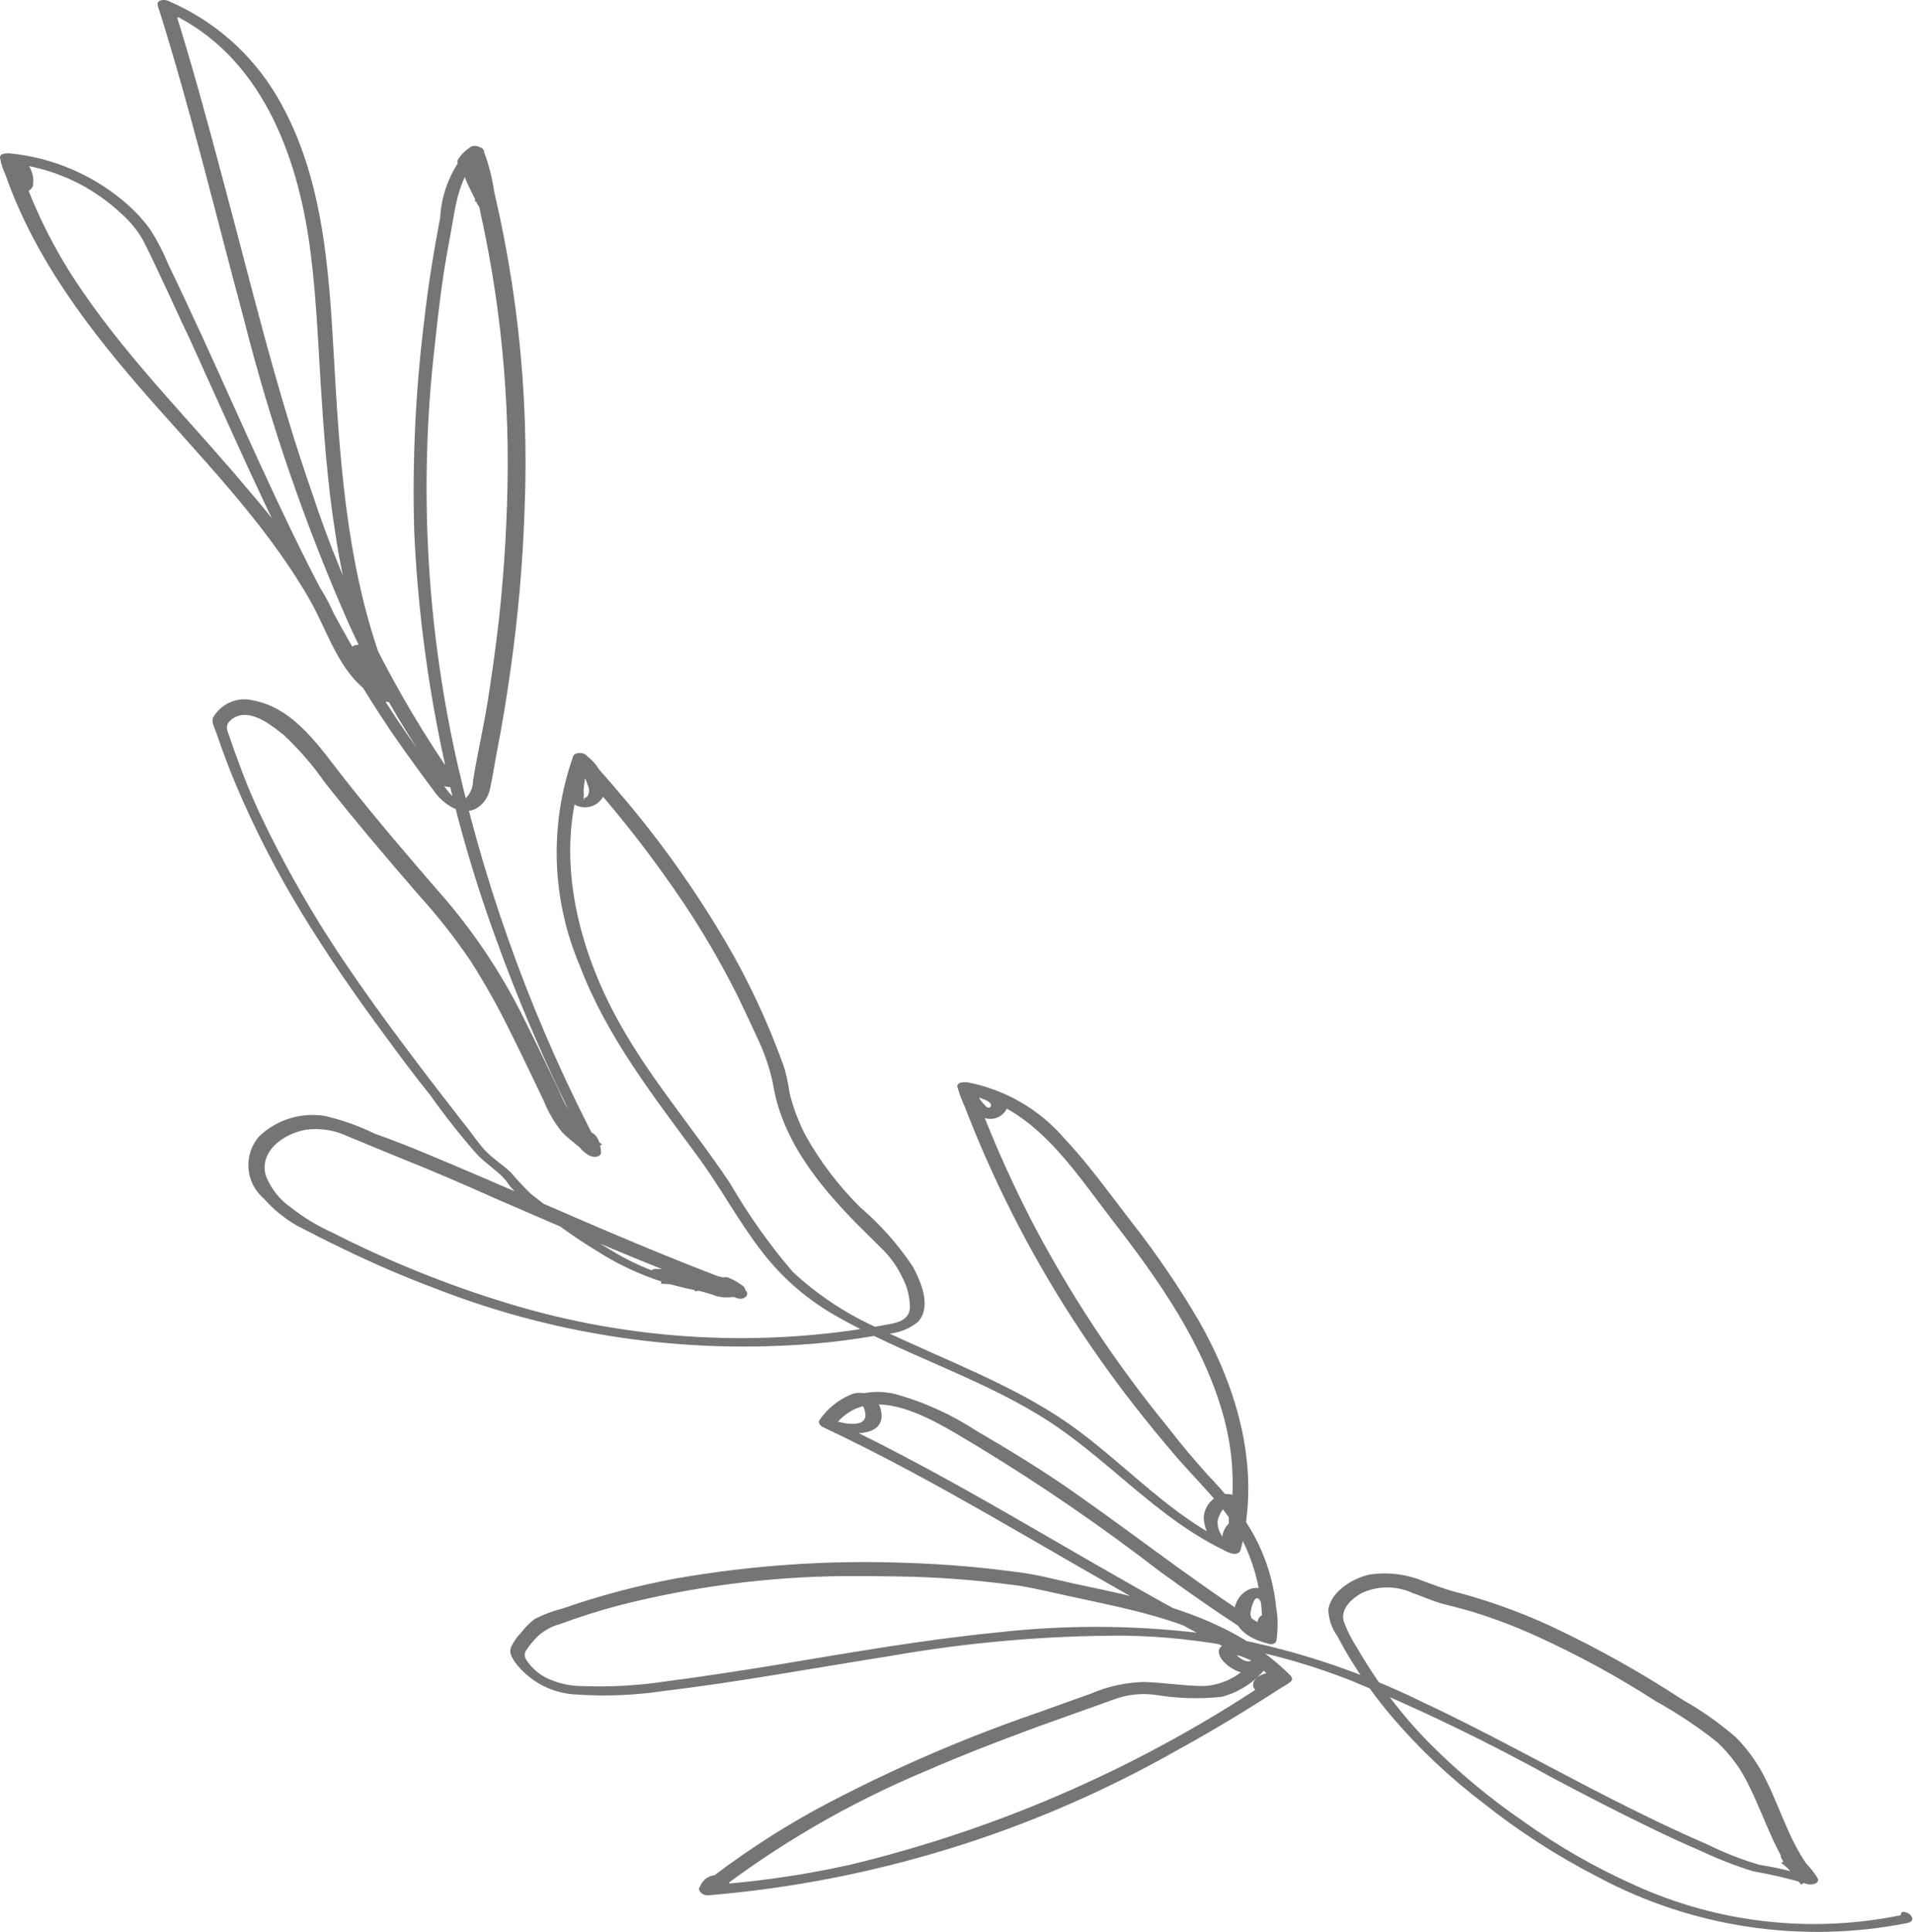 <?xml version="1.0" encoding="UTF-8"?> <svg xmlns="http://www.w3.org/2000/svg" width="419" height="423" viewBox="0 0 419 423" fill="none"> <path d="M416.281 419.353C396.666 423.371 376.283 421.066 358.058 412.769C349.475 408.945 341.3 404.265 333.657 398.798C326.316 393.763 319.457 388.059 313.168 381.758C306.972 375.471 301.61 368.413 297.212 360.758C296.039 358.958 295.07 357.033 294.323 355.018C293.567 352.26 296.012 350.08 298.189 348.834C299.957 348.007 301.884 347.579 303.834 347.579C305.785 347.579 307.711 348.007 309.479 348.834C311.39 349.457 313.256 350.347 315.168 350.925C317.079 351.503 320.012 352.126 322.412 352.883C327.08 354.312 331.652 356.036 336.101 358.044C345.337 362.21 354.251 367.059 362.769 372.548C367.448 375.145 371.908 378.121 376.102 381.446C379.11 384.256 381.541 387.626 383.258 391.368C386.814 398.576 388.992 406.54 394.503 412.635L396.903 411.122C395.072 410.123 393.608 408.564 392.725 406.673L390.103 407.874C391.761 409.083 393.178 410.592 394.281 412.324L396.503 410.944C392.872 409.787 389.157 408.909 385.392 408.319C381.475 407.177 377.667 405.688 374.014 403.87C366.769 400.756 359.658 397.285 352.635 393.726C338.857 386.696 325.39 379.133 311.39 372.592C297.102 365.578 281.878 360.662 266.189 357.999C250.392 355.827 234.387 355.633 218.543 357.421C202.276 359.022 186.142 361.87 170.053 364.539C162.097 365.83 154.141 367.075 146.186 368.099C139.85 369.076 133.435 369.434 127.03 369.167C124.386 369.103 121.789 368.449 119.429 367.253C118.278 366.633 117.241 365.821 116.363 364.851C115.474 363.783 114.452 362.76 115.163 361.469C115.925 360.289 116.82 359.199 117.829 358.222C119.212 356.973 120.873 356.073 122.674 355.597C126.852 354.039 131.119 352.705 135.43 351.548C151.526 347.424 168.061 345.258 184.676 345.097C192.854 345.097 200.987 345.097 209.121 345.719C213.565 346.031 218.01 346.52 222.454 347.099C226.01 347.588 229.477 348.478 233.032 349.234C246.144 352.126 259.922 354.44 271.433 361.825C274.39 363.734 277.131 365.957 279.611 368.455V366.897C279 367.311 278.361 367.682 277.7 368.01C277.289 368.161 276.888 368.339 276.5 368.544C276.056 369.167 277.211 369.789 277.745 369.611C278.278 369.434 279.345 368.588 280.767 368.944L279.611 366.897C251.145 386.281 219.4 400.331 185.92 408.364C175.574 410.645 165.069 412.132 154.497 412.813L156.319 414.682C156.319 414.281 156.808 413.881 156.986 413.525C157.164 413.169 157.342 413.97 156.986 413.213C156.63 412.457 155.075 412.724 154.008 412.858L156.053 414.904C170.329 403.909 185.971 394.816 202.587 387.853C210.765 384.294 219.076 381.09 227.432 378.02L239.877 373.571C241.832 372.904 243.788 372.103 245.788 371.525C248.212 370.901 250.734 370.765 253.211 371.124C257.971 371.901 262.815 372.036 267.611 371.525C271.794 370.423 275.448 367.868 277.922 364.317C278.278 363.828 277.922 363.116 277.389 362.849C274.78 361.03 271.679 360.052 268.5 360.046C266.633 360.446 266.633 362.003 267.611 363.338C269.967 366.453 275.611 368.099 278.1 364.317C278.589 363.605 277.745 362.938 277.167 362.671C251.744 350.258 227.877 334.952 202.987 321.516C195.965 317.734 188.898 314.086 181.653 310.704L182.631 312.395C183.693 310.946 185.002 309.696 186.498 308.702C186.853 308.702 188.231 307.456 188.764 307.679C189.298 307.901 189.609 309.548 189.565 310.081C189.165 313.018 183.387 311.372 181.653 310.704L182.631 312.395C190.809 301.361 205.743 311.772 214.365 316.844C228.105 325.19 241.37 334.296 254.1 344.118C261.522 349.501 269.033 354.751 276.856 359.556C277.478 359.912 279.611 360.224 279.611 358.978C279.611 356.575 276.056 355.063 273.967 355.063C272.9 355.063 271.655 355.597 272.233 356.842C272.811 358.088 275.967 359.2 277.256 359.734C278.545 360.268 279.522 360.001 279.611 358.978C280.1 355.152 280.367 346.342 273.967 347.855C272.734 348.315 271.705 349.198 271.062 350.347C270.419 351.496 270.204 352.836 270.455 354.128C271.033 357.465 274.9 359.2 277.7 359.868C278.278 359.868 279.611 359.868 279.611 358.978C279.729 357.463 279.501 355.942 278.945 354.529C278.545 353.594 276.233 353.194 275.744 354.262C275.328 355.046 275.181 355.946 275.325 356.822C275.47 357.698 275.898 358.503 276.544 359.111C277.167 359.779 279.478 360.179 279.611 358.8C280.218 349.945 277.958 341.13 273.167 333.662C270.705 329.892 267.876 326.375 264.722 323.162C261.611 319.692 258.588 316.132 255.833 312.529C244.176 298.303 234.032 282.9 225.565 266.568C220.861 257.367 216.72 247.888 213.165 238.183L210.098 238.806C210.995 239.895 211.482 241.265 211.476 242.676L214.765 242.32C214.121 240.987 213.586 239.603 213.165 238.183L211.254 239.384C212.167 239.543 213.06 239.796 213.921 240.14C214.632 240.407 216.676 240.941 216.987 241.742C217.032 241.816 217.058 241.899 217.064 241.985C217.069 242.071 217.054 242.157 217.019 242.235C216.984 242.314 216.93 242.383 216.863 242.437C216.796 242.49 216.716 242.527 216.632 242.543C216.632 242.543 216.632 242.543 216.321 242.543C216.013 242.338 215.743 242.082 215.521 241.787C214.511 240.671 213.672 239.411 213.032 238.049L211.254 239.562C226.188 241.787 235.121 256.157 243.655 267.191C253.788 280.272 263.833 294.465 268.144 310.704C270.61 319.96 270.61 329.701 268.144 338.957H271.167C270.811 338.372 270.674 337.68 270.779 337.004C270.885 336.328 271.227 335.711 271.744 335.264L268.455 334.685C268.528 336.191 268.332 337.697 267.878 339.135L270.278 338.378C269.227 337.983 268.321 337.278 267.678 336.357C267.035 335.435 266.687 334.341 266.678 333.217C266.678 332.327 268.233 328.768 268.989 330.815C269.395 333.637 269.011 336.518 267.878 339.135L270.278 338.378C256.366 332.194 246.322 320.27 234.01 311.683C221.699 303.096 206.409 297.579 192.454 290.861C185.543 287.814 179.189 283.634 173.653 278.492C168.506 272.492 163.923 266.028 159.964 259.183C151.075 245.835 140.008 233.511 132.941 218.74C125.341 202.945 121.652 183.947 128.496 167.174L125.83 167.441C127.222 168.595 128.23 170.147 128.719 171.89C128.913 172.26 129.015 172.673 129.015 173.091C129.015 173.51 128.913 173.922 128.719 174.292C128.399 174.628 127.976 174.847 127.519 174.915C128.452 174.915 127.741 175.405 127.83 174.915C127.872 174.263 127.872 173.61 127.83 172.958C127.875 172.197 127.964 171.439 128.096 170.689C128.309 169.497 128.606 168.323 128.985 167.174L125.919 167.485C135.25 177.647 143.738 188.554 151.297 200.098C154.995 205.85 158.392 211.79 161.475 217.894C162.986 221.009 164.408 224.123 165.92 227.327C167.392 230.424 168.51 233.677 169.253 237.026C171.12 249.217 178.942 259.005 187.253 267.547L193.52 273.776C195.202 275.491 196.585 277.476 197.609 279.649C198.669 281.621 199.248 283.817 199.298 286.056C199.298 288.725 197.209 289.482 194.853 289.927C167.137 295.184 138.562 293.658 111.563 285.477C98.16 281.424 85.145 276.183 72.673 269.816C69.5 268.395 66.514 266.587 63.784 264.433C61.234 262.689 59.28 260.204 58.183 257.314C56.761 251.931 62.317 248.149 67.073 247.348C70.269 246.951 73.511 247.492 76.406 248.905L87.206 253.354C94.229 256.157 101.207 259.138 108.14 262.253C122.23 268.348 136.23 274.532 150.497 280.049L161.386 284.232C163.164 284.899 164.764 283.075 162.675 282.096C161.875 281.696 161.164 281.206 160.408 280.761L158.719 282.675C159.532 283.015 160.294 283.464 160.986 284.009V282.096C159.121 282.585 157.141 282.363 155.43 281.473C153.997 280.958 152.503 280.629 150.986 280.494L152.275 282.763C153.834 282.363 155.459 282.286 157.049 282.539C158.639 282.791 160.16 283.367 161.519 284.232L162.364 281.963C156.497 280.984 150.586 280.183 144.808 278.67C144.808 279.471 144.808 280.272 144.808 281.073C150.483 281.344 156.093 282.408 161.475 284.232L161.875 281.918C151.785 281.758 141.932 278.834 133.385 273.465C129.33 271.067 125.427 268.423 121.696 265.545C119.874 264.21 118.052 262.831 116.274 261.407C114.714 259.896 113.231 258.307 111.829 256.647C110.096 255.045 108.096 253.755 106.54 252.198C104.985 250.64 103.074 247.748 101.34 245.657C98.14 241.52 94.895 237.382 91.74 233.2C85.606 225.102 79.606 216.916 73.962 208.418C68.431 200.04 63.414 191.333 58.939 182.346C56.717 177.896 54.494 173.002 52.761 168.242C51.917 165.973 51.072 163.792 50.317 161.434C49.961 160.367 49.339 159.343 49.961 158.32C50.602 157.458 51.534 156.857 52.583 156.629C56.05 155.917 59.917 159.165 62.317 161.078C65.62 164.21 68.599 167.668 71.206 171.4C77.917 179.898 84.94 188.174 92.051 196.36C96.086 200.822 99.799 205.565 103.162 210.553C106.23 215.381 109.034 220.372 111.563 225.503C114.14 230.619 116.585 235.825 119.074 240.986C120.055 243.458 121.403 245.768 123.074 247.837C124.718 249.617 126.807 250.907 128.496 252.598C129.119 253.221 131.519 253.666 131.608 252.287C131.608 250.151 130.496 246.859 127.607 248.149C124.719 249.439 127.385 251.975 128.807 252.865C130.23 253.755 132.274 253.221 131.474 251.664C117.516 225.239 107.057 197.105 100.362 167.975C93.701 138.962 91.825 109.055 94.807 79.436C95.784 70.537 96.673 61.639 98.407 52.741C99.651 46.601 100.007 38.77 105.074 34.455L102.007 33.253C101.785 34.054 101.518 34.455 100.673 34.633L102.94 36.412C103.42 35.701 104.041 35.096 104.762 34.633L102.007 33.253C102.007 36.857 105.429 40.594 103.962 44.109L107.163 44.376C105.874 41.217 102.718 37.391 105.296 34.188L102.007 33.609C103.202 36.823 104.008 40.169 104.407 43.575L107.696 43.264C106.715 41.928 106.009 40.41 105.62 38.798C105.231 37.187 105.166 35.513 105.429 33.876L102.007 33.609C108.196 55.919 111.291 78.974 111.207 102.127C111.14 113.544 110.472 124.95 109.207 136.296C108.525 142.08 107.725 147.864 106.807 153.648C105.874 159.432 104.54 165.172 103.607 170.956C103.607 171.689 103.457 172.415 103.166 173.088C102.876 173.761 102.451 174.368 101.918 174.871C99.696 176.473 97.251 171.934 96.096 170.422C92.895 165.972 89.829 161.835 86.895 157.43C81.028 148.532 75.695 139.322 70.717 129.89C61.117 111.603 52.939 92.561 44.316 73.741C41.872 68.446 39.383 63.107 36.85 57.857C35.778 55.222 34.469 52.691 32.938 50.294C31.559 48.381 29.98 46.621 28.227 45.044C20.928 38.496 11.719 34.472 1.96 33.565C1.382 33.565 -0.307 33.565 0.049 34.766C0.517 37.325 1.722 39.691 3.515 41.573C3.795 41.813 4.127 41.983 4.484 42.071C4.841 42.159 5.214 42.162 5.573 42.08C5.931 41.998 6.266 41.833 6.549 41.598C6.832 41.363 7.057 41.065 7.204 40.728C7.35 39.911 7.328 39.072 7.14 38.264C6.952 37.455 6.603 36.693 6.113 36.023C5.623 35.354 5.002 34.791 4.288 34.368C3.574 33.946 2.782 33.672 1.96 33.565C1.338 33.565 -0.262 33.565 0.049 34.766C5.871 53.764 17.56 69.737 30.405 84.597C43.25 99.457 57.65 113.739 67.606 130.913C72.451 139.277 74.584 149.377 84.273 153.559C85.251 154.004 87.118 153.559 86.54 152.18C85.545 149.257 84.234 146.452 82.629 143.816C81.517 142.214 78.184 139.811 76.628 142.169C75.073 144.527 77.828 146.619 78.762 147.953C80.182 150.011 81.905 151.841 83.873 153.381C84.806 153.96 87.206 153.737 86.54 152.18C77.162 130.957 74.895 107.688 73.517 84.73C72.184 63.241 71.917 40.239 60.717 21.196C55.23 11.848 46.897 4.505 36.938 0.24C36.094 -0.16 34.45 0.24 34.583 1.308C34.716 2.376 36.361 5.179 38.45 4.156C40.539 3.132 38.45 1.13 37.339 0.418C36.227 -0.293 34.094 -0.16 34.583 1.308C41.739 23.91 47.25 47.001 53.428 69.915C59.239 92.894 66.986 115.339 76.584 137.008C82.154 149.166 88.882 160.757 96.673 171.623C97.562 172.824 101.118 172.468 99.829 170.956C86.305 151.562 75.689 130.292 68.317 107.822C60.539 85.576 54.983 62.218 48.806 39.26C45.428 26.535 41.961 13.81 38.005 1.264L35.25 2.154C35.685 2.441 36.195 2.594 36.716 2.594C37.238 2.594 37.748 2.441 38.183 2.154C38.116 1.816 38.116 1.468 38.183 1.13L35.783 2.198C55.917 10.829 64.45 31.652 67.561 51.984C69.162 62.574 69.562 73.207 70.228 83.885C70.895 94.563 71.739 106.131 73.473 116.943C75.264 129.193 78.641 141.158 83.517 152.536L86.14 151.335C84.942 150.34 83.867 149.204 82.94 147.953C82.313 147.236 81.734 146.478 81.206 145.684C80.762 145.061 80.451 143.994 80.006 143.504C79.562 143.015 80.851 143.193 79.517 143.504C78.184 143.816 78.984 143.504 79.517 144.083C80.137 144.909 80.659 145.805 81.073 146.752C82.006 148.665 82.717 150.667 83.517 152.625L85.784 151.201C77.384 147.597 75.295 137.854 71.206 130.512C66.406 122.385 60.871 114.715 54.672 107.599C42.539 93.05 28.938 79.614 18.183 63.953C11.903 54.912 7.005 44.985 3.649 34.499L1.738 35.7C3.471 35.923 3.693 37.703 4.049 39.126C4.049 39.126 4.049 39.66 4.049 39.705C4.049 39.749 5.738 39.927 5.916 39.705C6.093 39.482 5.916 39.705 5.916 39.438C5.916 39.171 5.249 38.281 5.071 37.881C4.591 36.794 4.175 35.68 3.827 34.544L1.915 35.745C11.229 36.549 19.991 40.504 26.761 46.957C28.52 48.519 30.02 50.352 31.205 52.385C32.494 54.787 33.605 57.234 34.761 59.681C37.072 64.487 39.205 69.381 41.561 74.23C50.45 93.718 58.939 113.428 69.028 132.337C74.127 141.986 79.735 151.358 85.829 160.411C88.895 164.86 92.14 169.309 95.473 173.759C97.696 176.562 101.785 179.142 105.118 176.473C106.269 175.485 107.053 174.136 107.34 172.646C107.918 170.155 108.274 167.53 108.762 164.994C109.918 159.121 110.896 153.203 111.74 147.197C113.443 135.399 114.497 123.517 114.896 111.603C115.972 85.17 112.974 58.728 106.007 33.209C105.651 31.963 102.851 31.34 102.585 32.897C101.991 36.645 102.885 40.477 105.074 43.575C105.785 44.599 108.496 44.955 108.407 43.22C108.014 39.798 107.208 36.437 106.007 33.209C105.866 32.909 105.656 32.647 105.394 32.444C105.132 32.241 104.825 32.103 104.5 32.043C104.174 31.982 103.839 31.999 103.521 32.094C103.204 32.188 102.913 32.357 102.673 32.586C99.34 36.457 103.029 40.95 104.54 44.688C104.94 45.622 107.296 46.067 107.74 44.999C109.518 40.55 105.962 37.703 106.007 33.52C106.007 32.319 104.229 31.563 103.207 32.141C102.056 32.805 101.08 33.736 100.362 34.855C99.518 36.056 101.785 36.813 102.629 36.635C103.439 36.514 104.194 36.152 104.796 35.597C105.398 35.042 105.82 34.318 106.007 33.52C106.362 32.097 103.696 31.696 102.896 32.364C99.027 36.541 96.733 41.937 96.407 47.624C94.984 55.188 93.74 62.707 92.895 70.36C91.014 85.558 90.286 100.877 90.718 116.186C92.079 146.581 98.074 176.589 108.496 205.17C114.258 221.196 121.119 236.806 129.03 251.886L131.696 250.685C131.333 250.367 130.992 250.025 130.674 249.662C130.063 249.493 129.418 249.493 128.807 249.662C128.807 249.662 128.807 251.263 128.807 250.996L131.919 250.685C130.319 249.172 128.452 247.926 126.896 246.236C125.008 244.043 123.505 241.546 122.452 238.85C120.052 233.911 117.741 228.928 115.252 224.034C110.514 214.234 104.539 205.083 97.473 196.805C89.962 188.174 82.54 179.498 75.473 170.555C70.228 163.926 64.584 155.072 55.517 153.381C53.821 152.936 52.026 153.071 50.415 153.765C48.805 154.458 47.472 155.67 46.628 157.208C46.272 158.186 47.117 159.61 47.428 160.589L48.628 164.015C49.561 166.595 50.539 169.131 51.606 171.667C55.695 181.352 60.493 190.72 65.961 199.697C71.606 208.996 77.828 217.983 84.317 226.748C87.562 231.197 90.895 235.647 94.229 239.784C97.43 244.312 100.872 248.664 104.54 252.821C106.496 254.867 108.985 256.335 110.851 258.515C111.469 259.502 112.216 260.4 113.074 261.185L116.54 263.899C120.985 267.325 125.43 270.706 130.319 273.643C139.72 279.768 150.619 283.2 161.83 283.564C163.475 283.564 163.742 281.874 162.23 281.295C156.276 279.274 150.067 278.105 143.786 277.825C141.697 277.825 142.23 279.827 143.786 280.227C149.519 281.785 155.475 282.541 161.342 283.52C163.031 283.831 164.053 282.052 162.186 281.295C160.296 280.195 158.197 279.501 156.024 279.256C153.851 279.011 151.651 279.22 149.564 279.872C147.741 280.628 149.83 282.052 150.852 282.141C152.966 282.547 155.046 283.112 157.075 283.831C158.912 284.273 160.843 284.117 162.586 283.386C163.608 282.986 163.297 282.007 162.586 281.473C161.647 280.758 160.615 280.175 159.519 279.738C158.186 279.249 156.008 280.539 157.83 281.696C158.822 282.326 159.846 282.906 160.897 283.431L162.186 281.295C146.675 275.556 131.474 268.971 116.318 262.386C108.718 259.094 101.162 255.846 93.562 252.687C89.74 251.085 85.918 249.573 82.095 248.238C78.638 246.541 75 245.243 71.25 244.367C68.656 243.928 65.995 244.101 63.479 244.873C60.964 245.646 58.663 246.996 56.761 248.816C55.924 249.772 55.286 250.886 54.884 252.091C54.482 253.297 54.323 254.571 54.419 255.838C54.514 257.106 54.86 258.342 55.438 259.474C56.016 260.606 56.813 261.611 57.783 262.431C59.86 264.786 62.307 266.785 65.028 268.348C68.362 270.083 71.65 271.774 75.028 273.376C81.784 276.668 88.688 279.634 95.74 282.274C123.188 292.924 152.773 296.889 182.053 293.842C186.053 293.397 190.053 292.774 194.054 292.062C196.637 291.97 199.12 291.032 201.12 289.393C204.054 286.056 201.743 280.717 199.965 277.38C196.735 272.52 192.846 268.132 188.409 264.344C183.74 259.711 179.732 254.456 176.498 248.727C174.942 245.751 173.748 242.6 172.942 239.34C172.71 237.691 172.384 236.057 171.964 234.445C171.431 232.621 170.675 230.842 170.008 229.062C167.371 222.306 164.283 215.736 160.764 209.397C153.625 196.751 145.274 184.83 135.83 173.803C133.474 171 131.03 168.242 128.541 165.483C127.785 164.638 125.874 164.593 125.474 165.795C124.407 168.953 122.541 176.339 127.696 176.739C128.32 176.809 128.951 176.745 129.548 176.552C130.145 176.36 130.694 176.043 131.16 175.623C131.626 175.203 131.998 174.688 132.251 174.114C132.505 173.54 132.634 172.918 132.63 172.29C132.396 170.88 131.883 169.532 131.12 168.324C130.356 167.117 129.358 166.075 128.185 165.261C127.652 164.816 125.918 164.638 125.563 165.528C120.269 180.47 120.777 196.858 126.985 211.443C132.896 227.015 143.163 240.051 152.897 253.31C157.875 260.073 161.786 267.503 166.986 274.177C171.516 280.037 177.205 284.899 183.698 288.458C197.743 296.422 213.343 301.272 227.21 309.637C242.144 318.535 253.344 332.817 269.389 340.024C270.144 340.38 271.522 340.247 271.744 339.268C272.722 335.531 275.122 327.077 268.5 327.122C267.172 327.264 265.943 327.892 265.049 328.886C264.155 329.879 263.659 331.168 263.655 332.505C263.776 334.181 264.383 335.785 265.401 337.121C266.42 338.457 267.806 339.466 269.389 340.024C270.144 340.38 271.478 340.024 271.744 339.268C272.255 337.675 272.437 335.995 272.278 334.329C272.278 332.861 269.7 332.906 268.989 333.751C268.279 334.478 267.838 335.426 267.741 336.438C267.644 337.449 267.896 338.464 268.455 339.313C269.078 340.291 271.389 340.736 271.744 339.313C276.189 321.872 271.256 304.475 262.589 289.215C258.115 281.586 253.126 274.272 247.655 267.325C242.944 261.229 238.41 254.867 233.121 249.261C227.591 242.83 220.033 238.482 211.698 236.937C210.765 236.937 209.298 237.248 209.876 238.45C210.865 240.787 212.499 242.793 214.587 244.234C215.038 244.559 215.55 244.786 216.093 244.902C216.636 245.018 217.197 245.019 217.74 244.906C218.284 244.793 218.798 244.568 219.25 244.246C219.702 243.923 220.082 243.51 220.365 243.032C221.921 239.428 213.965 237.293 211.698 236.937C211.032 236.937 209.432 236.937 209.743 238.138C210.206 239.783 210.831 241.378 211.61 242.899C212.232 244.056 214.987 244.234 214.898 242.543C214.813 240.66 214.074 238.867 212.81 237.471C212.187 236.803 209.209 236.625 209.743 238.138C215.836 254.845 223.672 270.861 233.121 285.922C237.966 293.619 243.21 301.094 248.766 308.168C251.566 311.728 254.411 315.198 257.344 318.624C260.277 322.05 263.7 325.52 266.722 329.079C273.562 337.102 277.02 347.472 276.367 357.999L279.433 357.688C279.129 357.365 278.935 356.955 278.879 356.515C278.823 356.075 278.908 355.629 279.122 355.241L275.922 354.974C276.271 355.942 276.422 356.971 276.367 357.999L278.322 357.109C276.5 356.664 274.233 355.552 273.878 353.505C273.878 352.66 274.589 349.412 275.567 349.991C276.544 350.569 276.5 353.194 276.5 354.084C276.498 355.393 276.409 356.701 276.233 357.999L278.633 357.243C277.922 356.931 276.233 355.686 275.567 355.775C274.9 355.864 276.011 354.395 274.9 356.353C274.144 357.643 274.322 356.931 274.5 357.154C274.678 357.376 276.233 357.688 276.233 357.999L278.989 357.421C264.055 348.255 250.366 337.355 236.01 327.3C228.854 322.228 221.432 317.69 213.787 313.24C208.688 309.908 203.134 307.33 197.298 305.588C194.149 304.545 190.757 304.494 187.578 305.441C184.4 306.387 181.587 308.287 179.52 310.882C178.987 311.594 179.875 312.35 180.453 312.573C183.92 313.952 194.231 315.598 192.987 308.969C192.866 308.248 192.582 307.563 192.157 306.968C191.732 306.373 191.177 305.883 190.534 305.536C189.891 305.188 189.177 304.992 188.446 304.962C187.716 304.933 186.989 305.071 186.32 305.365C183.58 306.528 181.223 308.44 179.52 310.882C178.987 311.594 179.92 312.306 180.453 312.573C206.054 324.63 229.965 339.846 254.722 353.461C261.685 357.347 268.752 361.025 275.922 364.495L274.989 362.849C273.878 364.539 271.967 363.605 270.811 362.315L270.411 361.736C270.411 361.736 269.967 362.092 269.967 362.137L271.655 362.582C272.976 363.088 274.267 363.667 275.522 364.317L274.989 362.849C273.721 364.661 272.067 366.169 270.145 367.262C268.223 368.354 266.082 369.005 263.877 369.167C259.433 369.167 254.988 368.41 250.544 368.277C246.566 368.381 242.645 369.242 238.988 370.813L226.543 375.262C209.943 381 193.831 388.067 178.364 396.396C169.647 401.21 161.337 406.73 153.519 412.902C152.052 414.059 154.675 415.082 155.564 414.949C156.453 414.815 161.742 413.213 158.897 411.122C158.408 410.826 157.858 410.643 157.288 410.587C156.719 410.532 156.144 410.605 155.607 410.801C155.069 410.998 154.583 411.312 154.183 411.722C153.783 412.132 153.48 412.626 153.297 413.169C152.808 414.281 154.141 415.082 155.119 414.993C191.066 411.999 225.939 401.253 257.344 383.493C265.967 378.777 274.367 373.66 282.589 368.277C283.789 367.476 282.1 366.408 281.433 366.23C279.522 365.741 274.722 366.23 274.456 368.811C274.456 370.19 275.878 370.768 276.944 370.724C279.01 370.427 280.96 369.582 282.589 368.277C282.693 368.185 282.776 368.072 282.834 367.945C282.891 367.819 282.92 367.682 282.92 367.543C282.92 367.404 282.891 367.266 282.834 367.14C282.776 367.013 282.693 366.9 282.589 366.808C272.544 356.753 259.255 352.215 245.699 349.012C242.232 348.211 238.721 347.499 235.255 346.743C231.788 345.986 228.01 344.963 224.321 344.429C215.849 343.223 207.318 342.48 198.765 342.205C181.758 341.54 164.728 342.689 147.963 345.63C139.587 347.181 131.341 349.368 123.296 352.171C121.157 352.708 119.084 353.484 117.118 354.484C116.027 355.31 115.055 356.284 114.229 357.376C113.323 358.286 112.573 359.338 112.007 360.491C111.429 361.825 112.007 362.626 112.674 363.783C114.27 365.959 116.341 367.743 118.728 368.999C121.115 370.255 123.756 370.952 126.452 371.035C132.593 371.444 138.761 371.205 144.852 370.323C161.653 368.321 178.32 365.207 195.031 362.582C211.922 359.612 229.039 358.123 246.188 358.133C263.221 358.402 280.067 361.733 295.923 367.965C311.05 374.254 325.814 381.384 340.146 389.321C347.124 393.014 354.146 396.663 361.258 400.088C364.991 401.927 368.769 403.663 372.591 405.294C376.289 407.045 380.106 408.531 384.014 409.743C387.98 410.41 391.899 411.331 395.747 412.502C396.548 412.813 398.903 412.502 398.014 411.078C396.646 408.923 394.863 407.063 392.77 405.605C391.836 404.982 389.436 405.205 390.147 406.807C391.285 409.132 393.118 411.045 395.392 412.279C396.459 412.947 399.17 412.279 397.792 410.811C392.503 404.938 390.414 397.063 386.992 390.122C385.308 386.528 383.023 383.248 380.236 380.423C376.656 377.308 372.769 374.565 368.636 372.236C359.629 366.335 350.229 361.058 340.502 356.442C335.638 354.156 330.636 352.18 325.524 350.525C323.301 349.813 321.079 349.145 318.812 348.567C316.546 347.989 314.146 347.054 311.79 346.209C308.011 344.642 303.874 344.149 299.834 344.785C296.278 345.586 291.612 348.433 290.945 352.349C290.982 354.481 291.681 356.549 292.945 358.266C294.1 360.446 295.345 362.715 296.678 364.717C299.057 368.518 301.701 372.145 304.59 375.573C310.604 382.663 317.37 389.078 324.768 394.705C332.572 400.914 340.968 406.339 349.835 410.9C370.644 422.064 394.68 425.65 417.837 421.044C420.059 420.51 418.148 418.286 416.504 418.686L416.281 419.353Z" fill="#757575"></path> </svg> 